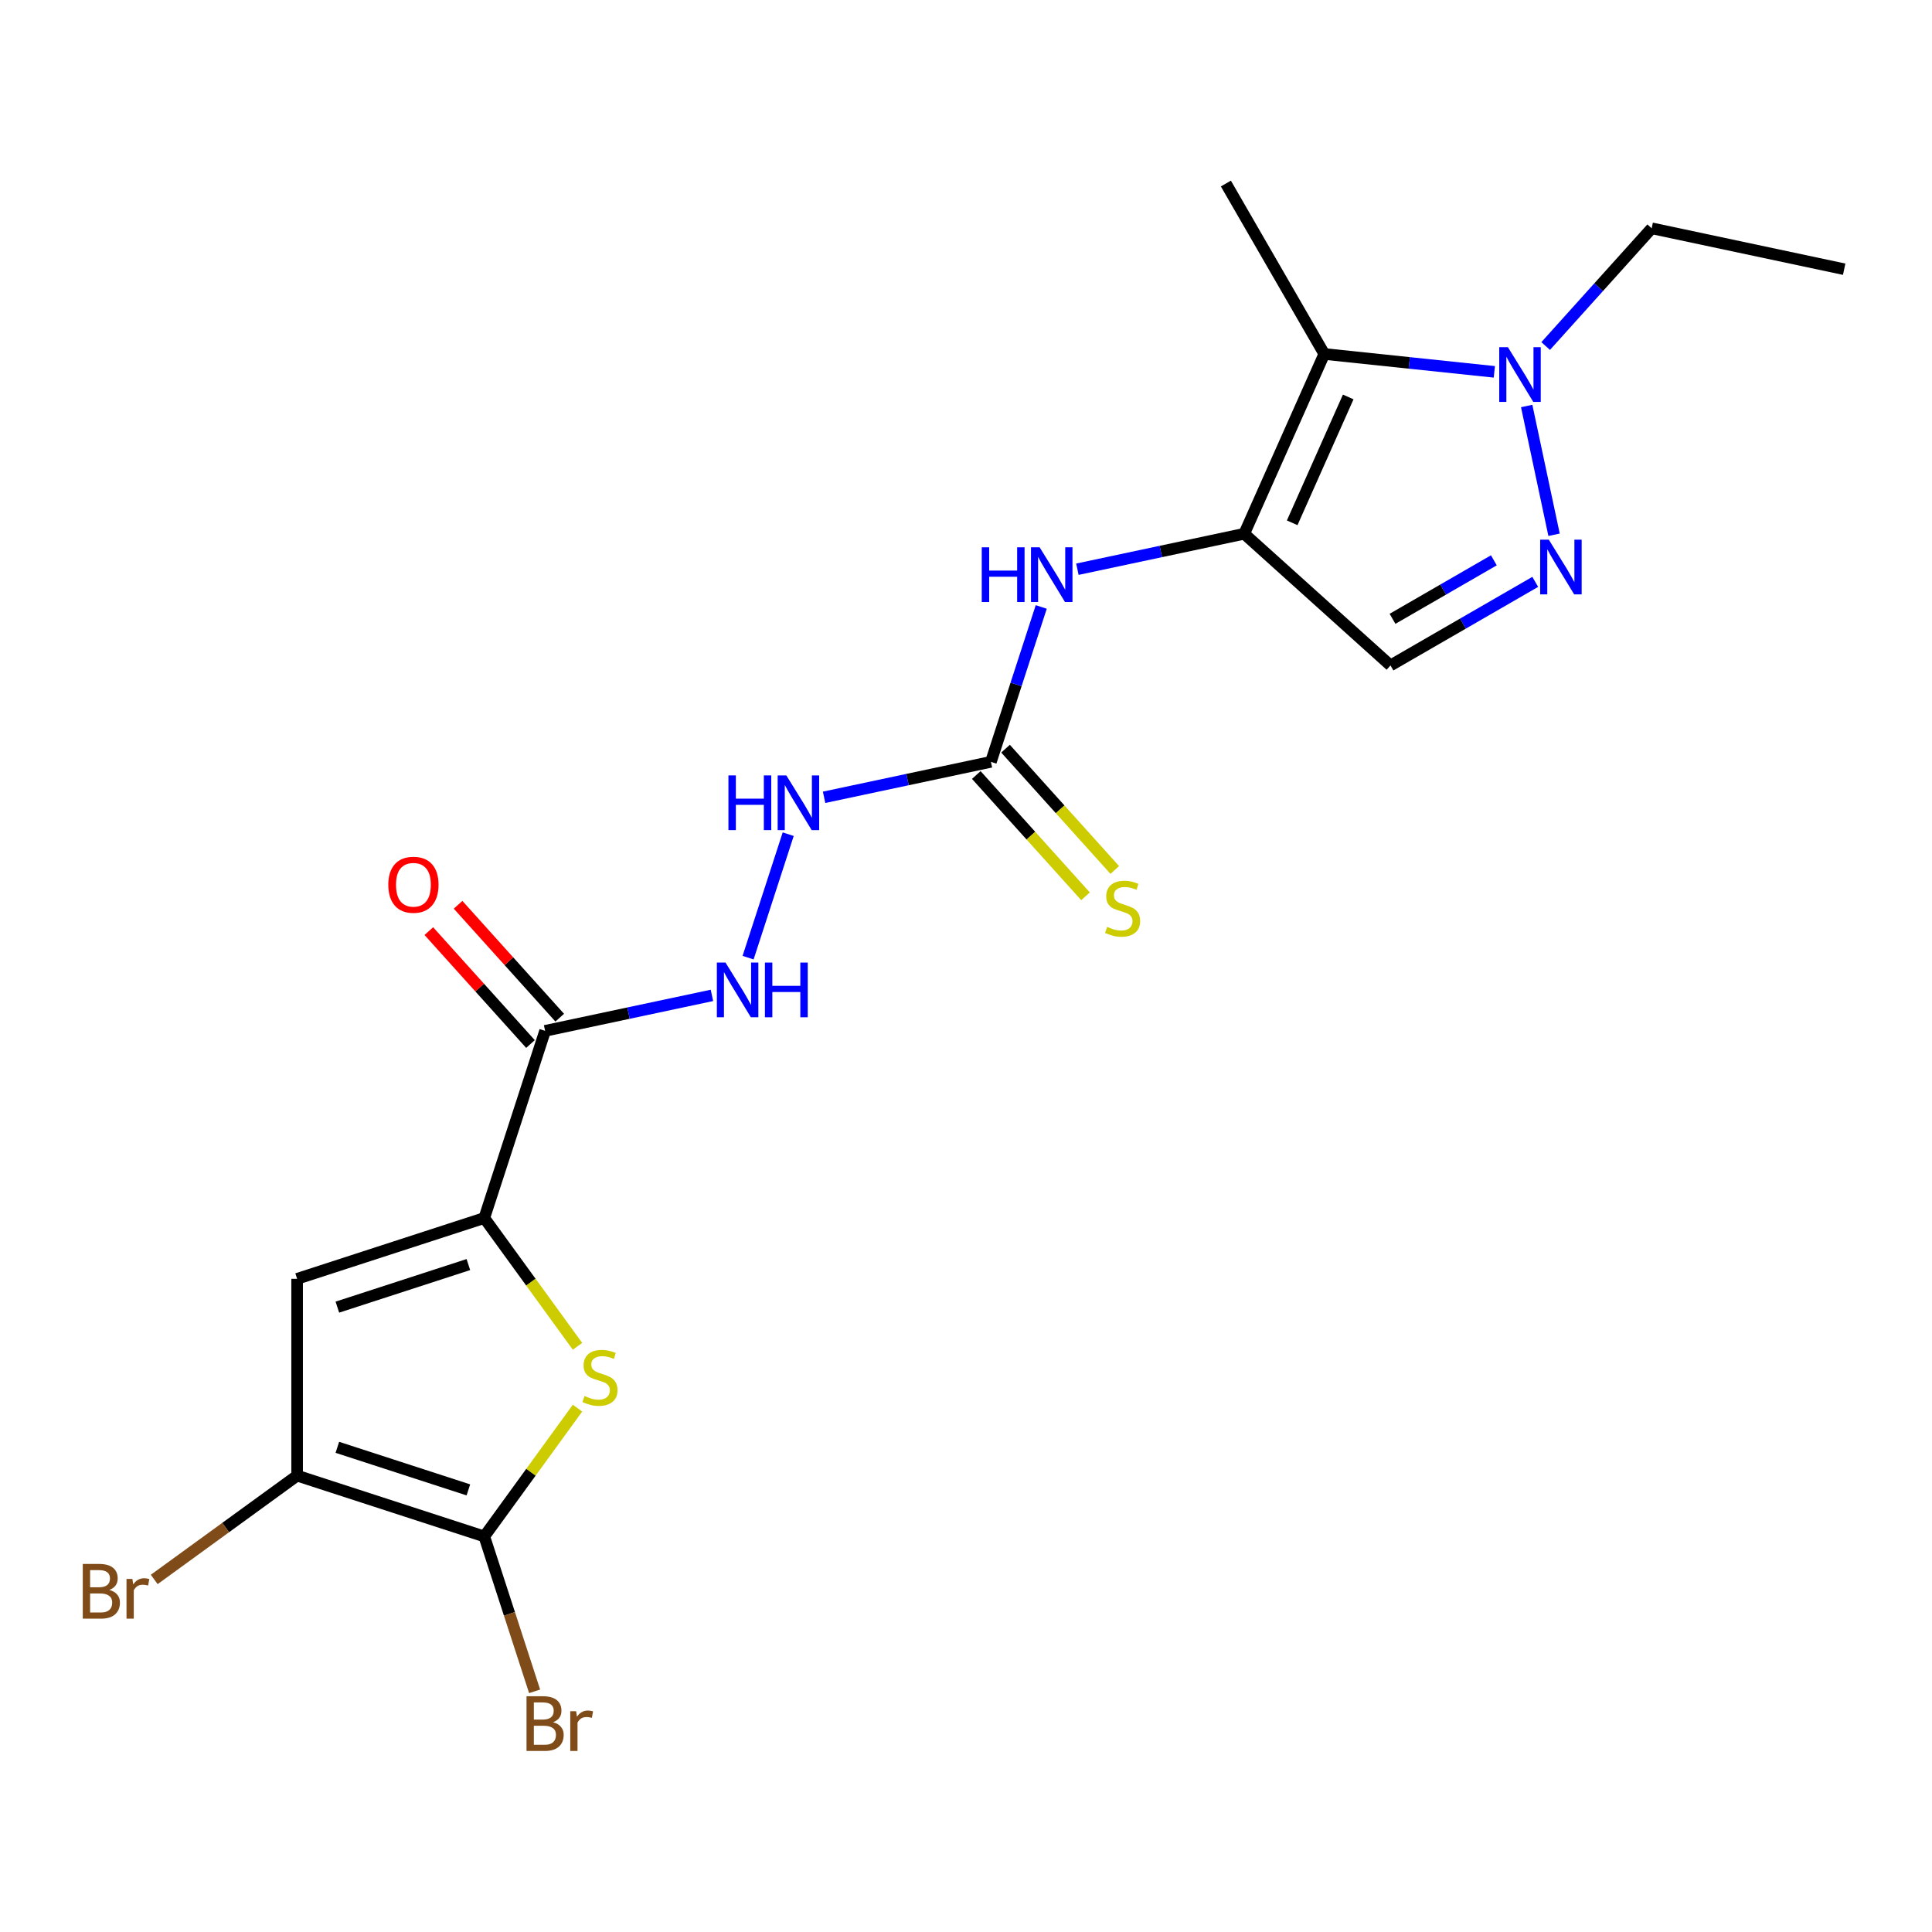 <?xml version='1.0' encoding='iso-8859-1'?>
<svg version='1.1' baseProfile='full'
              xmlns='http://www.w3.org/2000/svg'
                      xmlns:rdkit='http://www.rdkit.org/xml'
                      xmlns:xlink='http://www.w3.org/1999/xlink'
                  xml:space='preserve'
width='1000px' height='1000px' viewBox='0 0 1000 1000'>
<!-- END OF HEADER -->
<rect style='opacity:1.0;fill:#FFFFFF;stroke:none' width='1000' height='1000' x='0' y='0'> </rect>
<path class='bond-3' d='M 644.011,276.273 L 685.443,183.216' style='fill:none;fill-rule:evenodd;stroke:#000000;stroke-width:6px;stroke-linecap:butt;stroke-linejoin:miter;stroke-opacity:1' />
<path class='bond-3' d='M 668.837,270.6 L 697.839,205.461' style='fill:none;fill-rule:evenodd;stroke:#000000;stroke-width:6px;stroke-linecap:butt;stroke-linejoin:miter;stroke-opacity:1' />
<path class='bond-9' d='M 644.011,276.273 L 719.71,344.432' style='fill:none;fill-rule:evenodd;stroke:#000000;stroke-width:6px;stroke-linecap:butt;stroke-linejoin:miter;stroke-opacity:1' />
<path class='bond-11' d='M 644.011,276.273 L 600.836,285.45' style='fill:none;fill-rule:evenodd;stroke:#000000;stroke-width:6px;stroke-linecap:butt;stroke-linejoin:miter;stroke-opacity:1' />
<path class='bond-11' d='M 600.836,285.45 L 557.66,294.627' style='fill:none;fill-rule:evenodd;stroke:#0000FF;stroke-width:6px;stroke-linecap:butt;stroke-linejoin:miter;stroke-opacity:1' />
<path class='bond-0' d='M 250.666,630.442 L 282.144,533.564' style='fill:none;fill-rule:evenodd;stroke:#000000;stroke-width:6px;stroke-linecap:butt;stroke-linejoin:miter;stroke-opacity:1' />
<path class='bond-1' d='M 250.666,630.442 L 274.79,663.645' style='fill:none;fill-rule:evenodd;stroke:#000000;stroke-width:6px;stroke-linecap:butt;stroke-linejoin:miter;stroke-opacity:1' />
<path class='bond-1' d='M 274.79,663.645 L 298.914,696.848' style='fill:none;fill-rule:evenodd;stroke:#CCCC00;stroke-width:6px;stroke-linecap:butt;stroke-linejoin:miter;stroke-opacity:1' />
<path class='bond-4' d='M 250.666,630.442 L 153.789,661.919' style='fill:none;fill-rule:evenodd;stroke:#000000;stroke-width:6px;stroke-linecap:butt;stroke-linejoin:miter;stroke-opacity:1' />
<path class='bond-4' d='M 242.43,654.539 L 174.616,676.573' style='fill:none;fill-rule:evenodd;stroke:#000000;stroke-width:6px;stroke-linecap:butt;stroke-linejoin:miter;stroke-opacity:1' />
<path class='bond-2' d='M 298.914,728.854 L 274.79,762.057' style='fill:none;fill-rule:evenodd;stroke:#CCCC00;stroke-width:6px;stroke-linecap:butt;stroke-linejoin:miter;stroke-opacity:1' />
<path class='bond-2' d='M 274.79,762.057 L 250.666,795.26' style='fill:none;fill-rule:evenodd;stroke:#000000;stroke-width:6px;stroke-linecap:butt;stroke-linejoin:miter;stroke-opacity:1' />
<path class='bond-16' d='M 250.666,795.26 L 263.691,835.346' style='fill:none;fill-rule:evenodd;stroke:#000000;stroke-width:6px;stroke-linecap:butt;stroke-linejoin:miter;stroke-opacity:1' />
<path class='bond-16' d='M 263.691,835.346 L 276.716,875.431' style='fill:none;fill-rule:evenodd;stroke:#7F4C19;stroke-width:6px;stroke-linecap:butt;stroke-linejoin:miter;stroke-opacity:1' />
<path class='bond-22' d='M 250.666,795.26 L 153.789,763.783' style='fill:none;fill-rule:evenodd;stroke:#000000;stroke-width:6px;stroke-linecap:butt;stroke-linejoin:miter;stroke-opacity:1' />
<path class='bond-22' d='M 242.43,771.163 L 174.616,749.129' style='fill:none;fill-rule:evenodd;stroke:#000000;stroke-width:6px;stroke-linecap:butt;stroke-linejoin:miter;stroke-opacity:1' />
<path class='bond-6' d='M 685.443,183.216 L 729.452,187.841' style='fill:none;fill-rule:evenodd;stroke:#000000;stroke-width:6px;stroke-linecap:butt;stroke-linejoin:miter;stroke-opacity:1' />
<path class='bond-6' d='M 729.452,187.841 L 773.462,192.467' style='fill:none;fill-rule:evenodd;stroke:#0000FF;stroke-width:6px;stroke-linecap:butt;stroke-linejoin:miter;stroke-opacity:1' />
<path class='bond-18' d='M 685.443,183.216 L 634.511,94.999' style='fill:none;fill-rule:evenodd;stroke:#000000;stroke-width:6px;stroke-linecap:butt;stroke-linejoin:miter;stroke-opacity:1' />
<path class='bond-7' d='M 153.789,661.919 L 153.789,763.783' style='fill:none;fill-rule:evenodd;stroke:#000000;stroke-width:6px;stroke-linecap:butt;stroke-linejoin:miter;stroke-opacity:1' />
<path class='bond-5' d='M 794.64,301.172 L 757.175,322.802' style='fill:none;fill-rule:evenodd;stroke:#0000FF;stroke-width:6px;stroke-linecap:butt;stroke-linejoin:miter;stroke-opacity:1' />
<path class='bond-5' d='M 757.175,322.802 L 719.71,344.432' style='fill:none;fill-rule:evenodd;stroke:#000000;stroke-width:6px;stroke-linecap:butt;stroke-linejoin:miter;stroke-opacity:1' />
<path class='bond-5' d='M 773.214,290.018 L 746.989,305.159' style='fill:none;fill-rule:evenodd;stroke:#0000FF;stroke-width:6px;stroke-linecap:butt;stroke-linejoin:miter;stroke-opacity:1' />
<path class='bond-5' d='M 746.989,305.159 L 720.764,320.3' style='fill:none;fill-rule:evenodd;stroke:#000000;stroke-width:6px;stroke-linecap:butt;stroke-linejoin:miter;stroke-opacity:1' />
<path class='bond-21' d='M 804.376,276.794 L 790.208,210.143' style='fill:none;fill-rule:evenodd;stroke:#0000FF;stroke-width:6px;stroke-linecap:butt;stroke-linejoin:miter;stroke-opacity:1' />
<path class='bond-19' d='M 800.035,179.107 L 827.471,148.636' style='fill:none;fill-rule:evenodd;stroke:#0000FF;stroke-width:6px;stroke-linecap:butt;stroke-linejoin:miter;stroke-opacity:1' />
<path class='bond-19' d='M 827.471,148.636 L 854.908,118.164' style='fill:none;fill-rule:evenodd;stroke:#000000;stroke-width:6px;stroke-linecap:butt;stroke-linejoin:miter;stroke-opacity:1' />
<path class='bond-17' d='M 153.789,763.783 L 116.807,790.651' style='fill:none;fill-rule:evenodd;stroke:#000000;stroke-width:6px;stroke-linecap:butt;stroke-linejoin:miter;stroke-opacity:1' />
<path class='bond-17' d='M 116.807,790.651 L 79.826,817.52' style='fill:none;fill-rule:evenodd;stroke:#7F4C19;stroke-width:6px;stroke-linecap:butt;stroke-linejoin:miter;stroke-opacity:1' />
<path class='bond-8' d='M 282.144,533.564 L 325.319,524.387' style='fill:none;fill-rule:evenodd;stroke:#000000;stroke-width:6px;stroke-linecap:butt;stroke-linejoin:miter;stroke-opacity:1' />
<path class='bond-8' d='M 325.319,524.387 L 368.495,515.21' style='fill:none;fill-rule:evenodd;stroke:#0000FF;stroke-width:6px;stroke-linecap:butt;stroke-linejoin:miter;stroke-opacity:1' />
<path class='bond-15' d='M 289.714,526.748 L 263.407,497.531' style='fill:none;fill-rule:evenodd;stroke:#000000;stroke-width:6px;stroke-linecap:butt;stroke-linejoin:miter;stroke-opacity:1' />
<path class='bond-15' d='M 263.407,497.531 L 237.101,468.315' style='fill:none;fill-rule:evenodd;stroke:#FF0000;stroke-width:6px;stroke-linecap:butt;stroke-linejoin:miter;stroke-opacity:1' />
<path class='bond-15' d='M 274.574,540.38 L 248.267,511.163' style='fill:none;fill-rule:evenodd;stroke:#000000;stroke-width:6px;stroke-linecap:butt;stroke-linejoin:miter;stroke-opacity:1' />
<path class='bond-15' d='M 248.267,511.163 L 221.961,481.947' style='fill:none;fill-rule:evenodd;stroke:#FF0000;stroke-width:6px;stroke-linecap:butt;stroke-linejoin:miter;stroke-opacity:1' />
<path class='bond-10' d='M 512.896,394.329 L 525.921,354.243' style='fill:none;fill-rule:evenodd;stroke:#000000;stroke-width:6px;stroke-linecap:butt;stroke-linejoin:miter;stroke-opacity:1' />
<path class='bond-10' d='M 525.921,354.243 L 538.946,314.158' style='fill:none;fill-rule:evenodd;stroke:#0000FF;stroke-width:6px;stroke-linecap:butt;stroke-linejoin:miter;stroke-opacity:1' />
<path class='bond-13' d='M 512.896,394.329 L 469.721,403.506' style='fill:none;fill-rule:evenodd;stroke:#000000;stroke-width:6px;stroke-linecap:butt;stroke-linejoin:miter;stroke-opacity:1' />
<path class='bond-13' d='M 469.721,403.506 L 426.545,412.683' style='fill:none;fill-rule:evenodd;stroke:#0000FF;stroke-width:6px;stroke-linecap:butt;stroke-linejoin:miter;stroke-opacity:1' />
<path class='bond-14' d='M 505.326,401.145 L 533.593,432.538' style='fill:none;fill-rule:evenodd;stroke:#000000;stroke-width:6px;stroke-linecap:butt;stroke-linejoin:miter;stroke-opacity:1' />
<path class='bond-14' d='M 533.593,432.538 L 561.86,463.932' style='fill:none;fill-rule:evenodd;stroke:#CCCC00;stroke-width:6px;stroke-linecap:butt;stroke-linejoin:miter;stroke-opacity:1' />
<path class='bond-14' d='M 520.466,387.513 L 548.733,418.906' style='fill:none;fill-rule:evenodd;stroke:#000000;stroke-width:6px;stroke-linecap:butt;stroke-linejoin:miter;stroke-opacity:1' />
<path class='bond-14' d='M 548.733,418.906 L 577,450.3' style='fill:none;fill-rule:evenodd;stroke:#CCCC00;stroke-width:6px;stroke-linecap:butt;stroke-linejoin:miter;stroke-opacity:1' />
<path class='bond-12' d='M 387.21,495.679 L 407.973,431.775' style='fill:none;fill-rule:evenodd;stroke:#0000FF;stroke-width:6px;stroke-linecap:butt;stroke-linejoin:miter;stroke-opacity:1' />
<path class='bond-20' d='M 854.908,118.164 L 954.545,139.343' style='fill:none;fill-rule:evenodd;stroke:#000000;stroke-width:6px;stroke-linecap:butt;stroke-linejoin:miter;stroke-opacity:1' />
<path  class='atom-2' d='M 302.54 722.571
Q 302.86 722.691, 304.18 723.251
Q 305.5 723.811, 306.94 724.171
Q 308.42 724.491, 309.86 724.491
Q 312.54 724.491, 314.1 723.211
Q 315.66 721.891, 315.66 719.611
Q 315.66 718.051, 314.86 717.091
Q 314.1 716.131, 312.9 715.611
Q 311.7 715.091, 309.7 714.491
Q 307.18 713.731, 305.66 713.011
Q 304.18 712.291, 303.1 710.771
Q 302.06 709.251, 302.06 706.691
Q 302.06 703.131, 304.46 700.931
Q 306.9 698.731, 311.7 698.731
Q 314.98 698.731, 318.7 700.291
L 317.78 703.371
Q 314.38 701.971, 311.82 701.971
Q 309.06 701.971, 307.54 703.131
Q 306.02 704.251, 306.06 706.211
Q 306.06 707.731, 306.82 708.651
Q 307.62 709.571, 308.74 710.091
Q 309.9 710.611, 311.82 711.211
Q 314.38 712.011, 315.9 712.811
Q 317.42 713.611, 318.5 715.251
Q 319.62 716.851, 319.62 719.611
Q 319.62 723.531, 316.98 725.651
Q 314.38 727.731, 310.02 727.731
Q 307.5 727.731, 305.58 727.171
Q 303.7 726.651, 301.46 725.731
L 302.54 722.571
' fill='#CCCC00'/>
<path  class='atom-6' d='M 801.667 279.341
L 810.947 294.341
Q 811.867 295.821, 813.347 298.501
Q 814.827 301.181, 814.907 301.341
L 814.907 279.341
L 818.667 279.341
L 818.667 307.661
L 814.787 307.661
L 804.827 291.261
Q 803.667 289.341, 802.427 287.141
Q 801.227 284.941, 800.867 284.261
L 800.867 307.661
L 797.187 307.661
L 797.187 279.341
L 801.667 279.341
' fill='#0000FF'/>
<path  class='atom-7' d='M 780.488 179.703
L 789.768 194.703
Q 790.688 196.183, 792.168 198.863
Q 793.648 201.543, 793.728 201.703
L 793.728 179.703
L 797.488 179.703
L 797.488 208.023
L 793.608 208.023
L 783.648 191.623
Q 782.488 189.703, 781.248 187.503
Q 780.048 185.303, 779.688 184.623
L 779.688 208.023
L 776.008 208.023
L 776.008 179.703
L 780.488 179.703
' fill='#0000FF'/>
<path  class='atom-12' d='M 508.154 283.291
L 511.994 283.291
L 511.994 295.331
L 526.474 295.331
L 526.474 283.291
L 530.314 283.291
L 530.314 311.611
L 526.474 311.611
L 526.474 298.531
L 511.994 298.531
L 511.994 311.611
L 508.154 311.611
L 508.154 283.291
' fill='#0000FF'/>
<path  class='atom-12' d='M 538.114 283.291
L 547.394 298.291
Q 548.314 299.771, 549.794 302.451
Q 551.274 305.131, 551.354 305.291
L 551.354 283.291
L 555.114 283.291
L 555.114 311.611
L 551.234 311.611
L 541.274 295.211
Q 540.114 293.291, 538.874 291.091
Q 537.674 288.891, 537.314 288.211
L 537.314 311.611
L 533.634 311.611
L 533.634 283.291
L 538.114 283.291
' fill='#0000FF'/>
<path  class='atom-13' d='M 375.521 498.225
L 384.801 513.225
Q 385.721 514.705, 387.201 517.385
Q 388.681 520.065, 388.761 520.225
L 388.761 498.225
L 392.521 498.225
L 392.521 526.545
L 388.641 526.545
L 378.681 510.145
Q 377.521 508.225, 376.281 506.025
Q 375.081 503.825, 374.721 503.145
L 374.721 526.545
L 371.041 526.545
L 371.041 498.225
L 375.521 498.225
' fill='#0000FF'/>
<path  class='atom-13' d='M 395.921 498.225
L 399.761 498.225
L 399.761 510.265
L 414.241 510.265
L 414.241 498.225
L 418.081 498.225
L 418.081 526.545
L 414.241 526.545
L 414.241 513.465
L 399.761 513.465
L 399.761 526.545
L 395.921 526.545
L 395.921 498.225
' fill='#0000FF'/>
<path  class='atom-14' d='M 377.039 401.348
L 380.879 401.348
L 380.879 413.388
L 395.359 413.388
L 395.359 401.348
L 399.199 401.348
L 399.199 429.668
L 395.359 429.668
L 395.359 416.588
L 380.879 416.588
L 380.879 429.668
L 377.039 429.668
L 377.039 401.348
' fill='#0000FF'/>
<path  class='atom-14' d='M 406.999 401.348
L 416.279 416.348
Q 417.199 417.828, 418.679 420.508
Q 420.159 423.188, 420.239 423.348
L 420.239 401.348
L 423.999 401.348
L 423.999 429.668
L 420.119 429.668
L 410.159 413.268
Q 408.999 411.348, 407.759 409.148
Q 406.559 406.948, 406.199 406.268
L 406.199 429.668
L 402.519 429.668
L 402.519 401.348
L 406.999 401.348
' fill='#0000FF'/>
<path  class='atom-15' d='M 573.056 479.748
Q 573.376 479.868, 574.696 480.428
Q 576.016 480.988, 577.456 481.348
Q 578.936 481.668, 580.376 481.668
Q 583.056 481.668, 584.616 480.388
Q 586.176 479.068, 586.176 476.788
Q 586.176 475.228, 585.376 474.268
Q 584.616 473.308, 583.416 472.788
Q 582.216 472.268, 580.216 471.668
Q 577.696 470.908, 576.176 470.188
Q 574.696 469.468, 573.616 467.948
Q 572.576 466.428, 572.576 463.868
Q 572.576 460.308, 574.976 458.108
Q 577.416 455.908, 582.216 455.908
Q 585.496 455.908, 589.216 457.468
L 588.296 460.548
Q 584.896 459.148, 582.336 459.148
Q 579.576 459.148, 578.056 460.308
Q 576.536 461.428, 576.576 463.388
Q 576.576 464.908, 577.336 465.828
Q 578.136 466.748, 579.256 467.268
Q 580.416 467.788, 582.336 468.388
Q 584.896 469.188, 586.416 469.988
Q 587.936 470.788, 589.016 472.428
Q 590.136 474.028, 590.136 476.788
Q 590.136 480.708, 587.496 482.828
Q 584.896 484.908, 580.536 484.908
Q 578.016 484.908, 576.096 484.348
Q 574.216 483.828, 571.976 482.908
L 573.056 479.748
' fill='#CCCC00'/>
<path  class='atom-16' d='M 200.984 457.945
Q 200.984 451.145, 204.344 447.345
Q 207.704 443.545, 213.984 443.545
Q 220.264 443.545, 223.624 447.345
Q 226.984 451.145, 226.984 457.945
Q 226.984 464.825, 223.584 468.745
Q 220.184 472.625, 213.984 472.625
Q 207.744 472.625, 204.344 468.745
Q 200.984 464.865, 200.984 457.945
M 213.984 469.425
Q 218.304 469.425, 220.624 466.545
Q 222.984 463.625, 222.984 457.945
Q 222.984 452.385, 220.624 449.585
Q 218.304 446.745, 213.984 446.745
Q 209.664 446.745, 207.304 449.545
Q 204.984 452.345, 204.984 457.945
Q 204.984 463.665, 207.304 466.545
Q 209.664 469.425, 213.984 469.425
' fill='#FF0000'/>
<path  class='atom-17' d='M 286.284 891.418
Q 289.004 892.178, 290.364 893.858
Q 291.764 895.498, 291.764 897.938
Q 291.764 901.858, 289.244 904.098
Q 286.764 906.298, 282.044 906.298
L 272.524 906.298
L 272.524 877.978
L 280.884 877.978
Q 285.724 877.978, 288.164 879.938
Q 290.604 881.898, 290.604 885.498
Q 290.604 889.778, 286.284 891.418
M 276.324 881.178
L 276.324 890.058
L 280.884 890.058
Q 283.684 890.058, 285.124 888.938
Q 286.604 887.778, 286.604 885.498
Q 286.604 881.178, 280.884 881.178
L 276.324 881.178
M 282.044 903.098
Q 284.804 903.098, 286.284 901.778
Q 287.764 900.458, 287.764 897.938
Q 287.764 895.618, 286.124 894.458
Q 284.524 893.258, 281.444 893.258
L 276.324 893.258
L 276.324 903.098
L 282.044 903.098
' fill='#7F4C19'/>
<path  class='atom-17' d='M 298.204 885.738
L 298.644 888.578
Q 300.804 885.378, 304.324 885.378
Q 305.444 885.378, 306.964 885.778
L 306.364 889.138
Q 304.644 888.738, 303.684 888.738
Q 302.004 888.738, 300.884 889.418
Q 299.804 890.058, 298.924 891.618
L 298.924 906.298
L 295.164 906.298
L 295.164 885.738
L 298.204 885.738
' fill='#7F4C19'/>
<path  class='atom-18' d='M 56.599 822.936
Q 59.319 823.696, 60.679 825.376
Q 62.08 827.016, 62.08 829.456
Q 62.08 833.376, 59.559 835.616
Q 57.08 837.816, 52.359 837.816
L 42.84 837.816
L 42.84 809.496
L 51.2 809.496
Q 56.039 809.496, 58.48 811.456
Q 60.919 813.416, 60.919 817.016
Q 60.919 821.296, 56.599 822.936
M 46.639 812.696
L 46.639 821.576
L 51.2 821.576
Q 53.999 821.576, 55.44 820.456
Q 56.919 819.296, 56.919 817.016
Q 56.919 812.696, 51.2 812.696
L 46.639 812.696
M 52.359 834.616
Q 55.12 834.616, 56.599 833.296
Q 58.08 831.976, 58.08 829.456
Q 58.08 827.136, 56.44 825.976
Q 54.84 824.776, 51.76 824.776
L 46.639 824.776
L 46.639 834.616
L 52.359 834.616
' fill='#7F4C19'/>
<path  class='atom-18' d='M 68.519 817.256
L 68.96 820.096
Q 71.12 816.896, 74.639 816.896
Q 75.76 816.896, 77.279 817.296
L 76.68 820.656
Q 74.96 820.256, 73.999 820.256
Q 72.32 820.256, 71.2 820.936
Q 70.12 821.576, 69.24 823.136
L 69.24 837.816
L 65.48 837.816
L 65.48 817.256
L 68.519 817.256
' fill='#7F4C19'/>
</svg>
